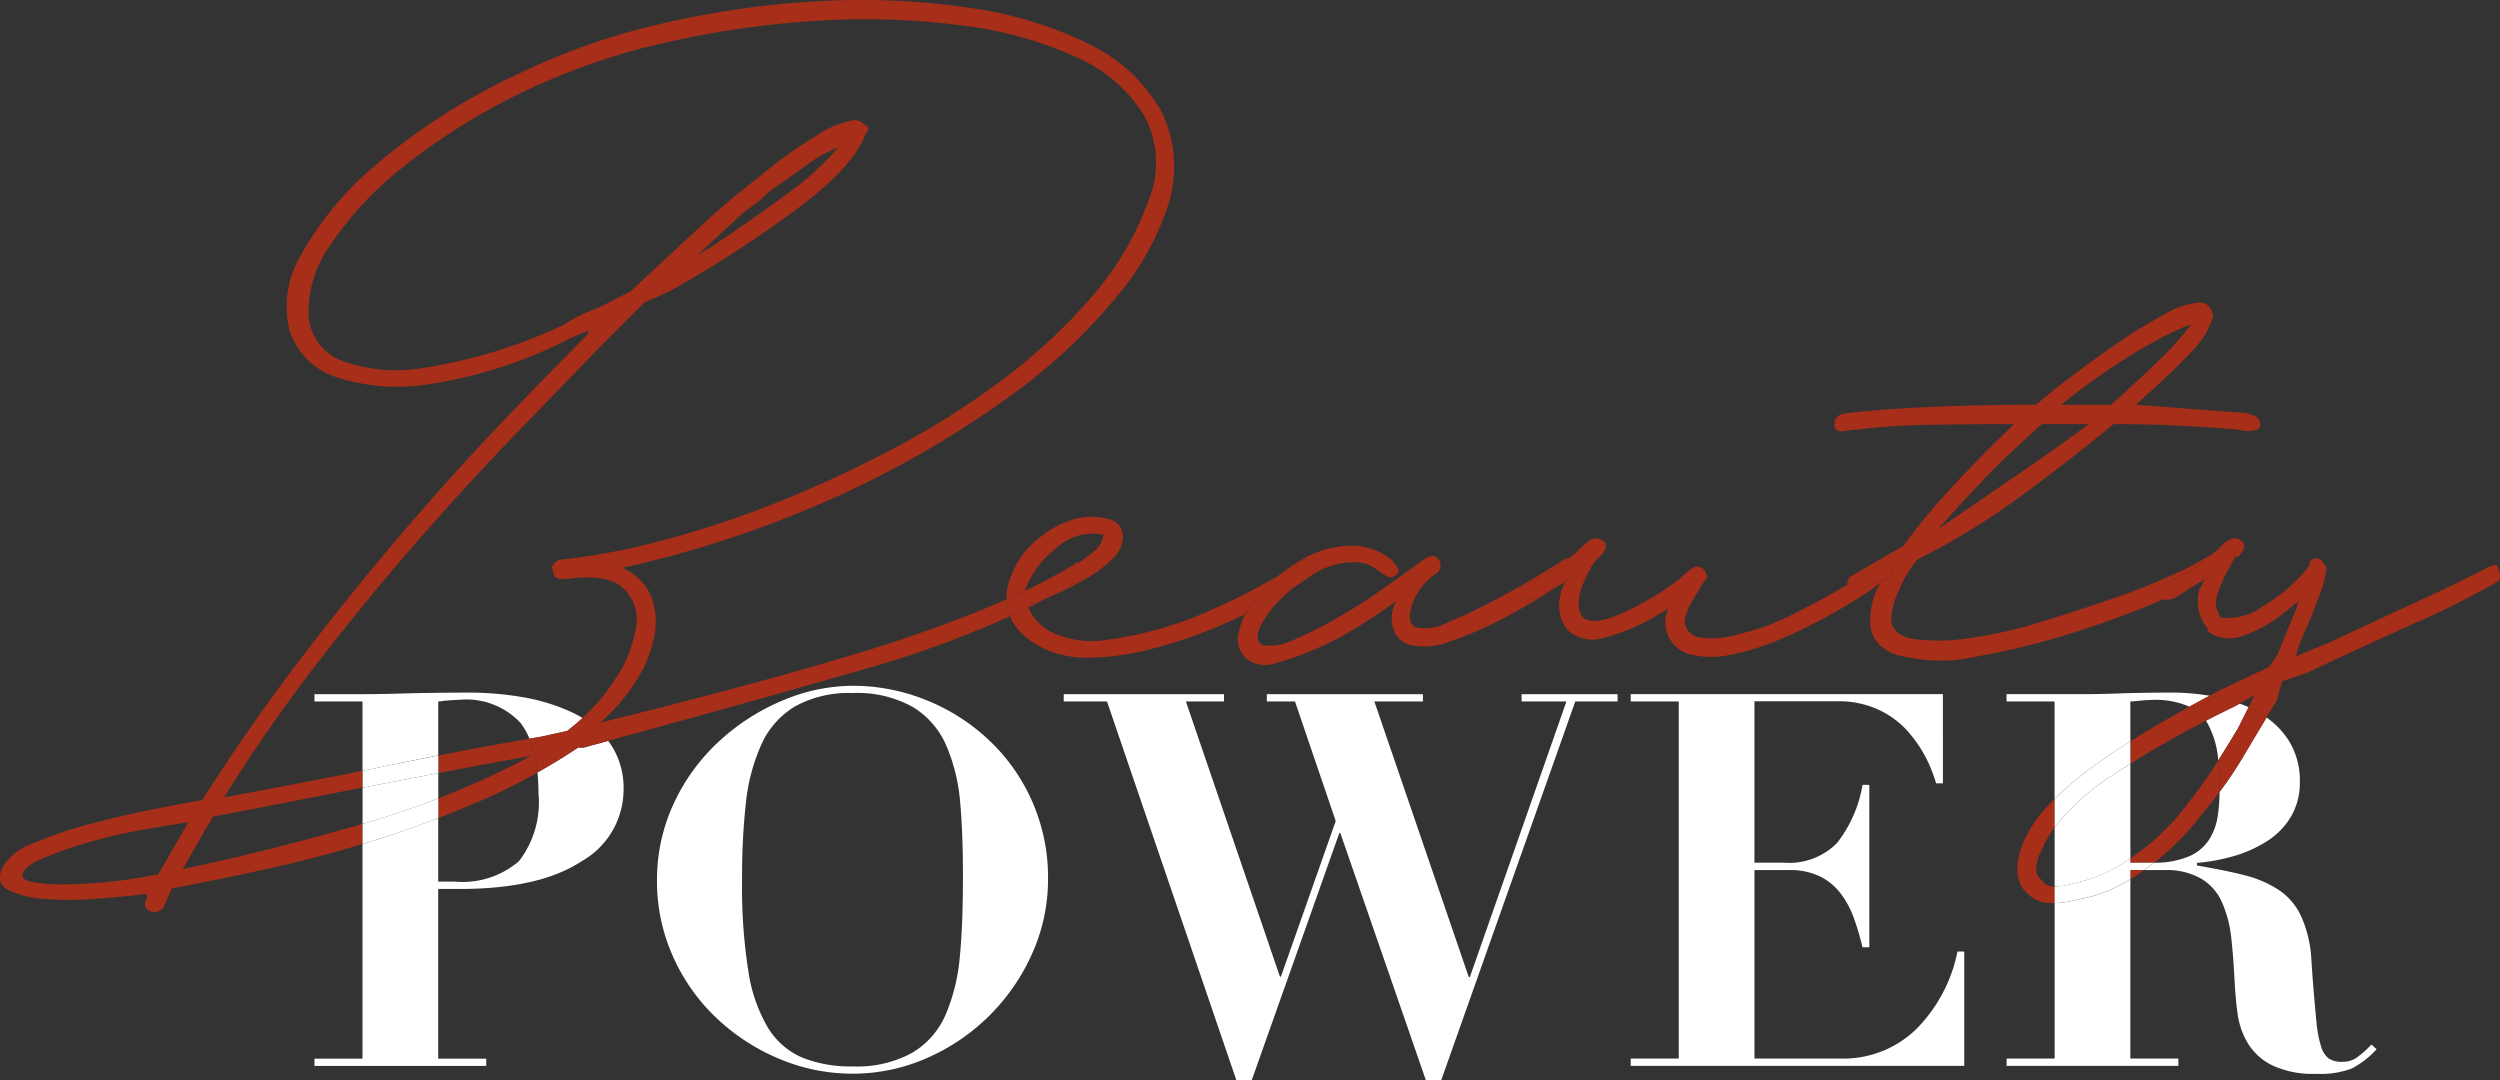 <svg xmlns="http://www.w3.org/2000/svg" width="139.415" height="60.255" viewBox="0 0 139.415 60.255">
  <rect x="0" y="0" width="139.415" height="60.255" fill="#333333" stroke="none"/>
  <g id="Grupo_13506" data-name="Grupo 13506" transform="translate(-208.281 -188.277)">
    <g id="Grupo_13461" data-name="Grupo 13461" transform="translate(208.281 188.277)">
      <path id="Trazado_23898" data-name="Trazado 23898" d="M410.928,232.735a15.488,15.488,0,0,0,2.852-2.582,6.508,6.508,0,0,0-1.618.886q-.925.656-2.235,1.58a7.981,7.981,0,0,1-1,.848,7.992,7.992,0,0,0-1,.848l-2,1.85.771-.462Q409,234.162,410.928,232.735Z" transform="translate(-367.047 -221.917)" fill="none"/>
      <path id="Trazado_23899" data-name="Trazado 23899" d="M798.061,282.4a17.156,17.156,0,0,0,1.888-2.081l-.463.154a24.8,24.8,0,0,0-2.813,1.5,38.244,38.244,0,0,0-3.969,2.813h2.775Q796.789,283.628,798.061,282.4Z" transform="translate(-677.76 -262.212)" fill="none"/>
      <path id="Trazado_23900" data-name="Trazado 23900" d="M844.157,385.34l-.835.477c.167.063.333.129.5.2Z" transform="translate(-718.423 -346.582)" fill="none"/>
      <path id="Trazado_23901" data-name="Trazado 23901" d="M218.333,422.512a22.311,22.311,0,0,0-2.543.886q-1.079.463-1.156.925-.154.462,1.927.539a26.487,26.487,0,0,0,5.473-.539h.154l1.7-2.929q-1,.155-2.544.424A28.9,28.9,0,0,0,218.333,422.512Z" transform="translate(-213.376 -375.545)" fill="none"/>
      <path id="Trazado_23902" data-name="Trazado 23902" d="M815.607,387.1a4.627,4.627,0,0,0-2.009-.381,8.024,8.024,0,0,0-.844.058q-.291.029-.437.029v2.223c.448-.284.906-.567,1.383-.847Q814.632,387.635,815.607,387.1Z" transform="translate(-693.516 -347.69)" fill="none"/>
      <path id="Trazado_23903" data-name="Trazado 23903" d="M785.905,424.107a2.278,2.278,0,0,0-.308,1.195.771.771,0,0,0,.308.5.742.742,0,0,0,.715.348v-3.3A5.939,5.939,0,0,0,785.905,424.107Z" transform="translate(-672.041 -376.716)" fill="none"/>
      <path id="Trazado_23904" data-name="Trazado 23904" d="M819.07,416.764a4.987,4.987,0,0,0,1.889-.333,2.516,2.516,0,0,0,1.15-.917,3.333,3.333,0,0,0,.495-1.281,9.779,9.779,0,0,0,.113-1.418c-.308.412-.628.821-.971,1.225A15.18,15.18,0,0,1,819.07,416.764Z" transform="translate(-698.941 -368.653)" fill="none"/>
      <path id="Trazado_23905" data-name="Trazado 23905" d="M269.771,411.681q-4.7.925-7.939,1.542l-.462.771-1.233,2.158q5.047-1.07,10.019-2.521v-2.024Z" transform="translate(-249.937 -367.682)" fill="none"/>
      <path id="Trazado_23906" data-name="Trazado 23906" d="M503.233,339.61a3.027,3.027,0,0,0-2.7.81,5.232,5.232,0,0,0-1.685,2.32q1.428-.687,2.687-1.434c.126-.127.241-.177.342-.154a7.112,7.112,0,0,0,.775-.578A1.36,1.36,0,0,0,503.233,339.61Z" transform="translate(-441.701 -309.793)" fill="none"/>
      <path id="Trazado_23907" data-name="Trazado 23907" d="M276.92,231.773v-.408H279.6q1.106,0,2.97-.058,1.863-.029,2.97-.029a17.814,17.814,0,0,1,2.955.247,10.939,10.939,0,0,1,2.766.844,6,6,0,0,1,.61.325,10.913,10.913,0,0,0,1.8-2.128,7.133,7.133,0,0,0,1.195-2.967,2.387,2.387,0,0,0-.732-2.158q-.887-.809-3.121-.5H290.7a.409.409,0,0,1-.463-.462q-.155-.154.039-.385a.55.55,0,0,1,.424-.231,36.245,36.245,0,0,0,5.511-1.04,55.152,55.152,0,0,0,6.436-2.12,65.865,65.865,0,0,0,6.59-3.045,45.38,45.38,0,0,0,6.089-3.854,31.3,31.3,0,0,0,4.933-4.586,16.785,16.785,0,0,0,3.122-5.241,5.58,5.58,0,0,0-.154-4.817,8.315,8.315,0,0,0-3.815-3.314,21.449,21.449,0,0,0-6.4-1.773,41.657,41.657,0,0,0-7.862-.27,52.277,52.277,0,0,0-8.324,1.156,36.789,36.789,0,0,0-7.669,2.544,34.821,34.821,0,0,0-7.245,4.432,19.158,19.158,0,0,0-4.162,4.47,6.358,6.358,0,0,0-1.156,3.854,2.9,2.9,0,0,0,1.811,2.5,9.016,9.016,0,0,0,4.779.385,28.5,28.5,0,0,0,7.669-2.389,7.287,7.287,0,0,1,1.387-.732,11.061,11.061,0,0,0,1.388-.655l.925-.462.154-.154q2-1.85,3.7-3.43a39.881,39.881,0,0,1,3.237-2.736,24.669,24.669,0,0,1,3.314-2.389,5.16,5.16,0,0,1,2.081-.848.893.893,0,0,1,.617.308.137.137,0,0,1,.154.154.444.444,0,0,1-.154.308q-.618,1.774-3.738,4.124a66.124,66.124,0,0,1-7.206,4.663l-1.388.617-2.467,2.466q-2.005,2.081-4.586,4.74t-5.357,5.819q-2.775,3.161-5.626,6.821a90.045,90.045,0,0,0-5.4,7.746q4.135-.752,7.707-1.478v-3.867Z" transform="translate(-259.381 -192.656)" fill="none"/>
      <path id="Trazado_23908" data-name="Trazado 23908" d="M430.1,387.749a4.675,4.675,0,0,0-1.864-2.169,6.317,6.317,0,0,0-3.363-.786,6.19,6.19,0,0,0-3.217.742,4.723,4.723,0,0,0-1.878,2.125,10.6,10.6,0,0,0-.859,3.2,37.816,37.816,0,0,0-.218,4.411,29.906,29.906,0,0,0,.349,5.023,8.686,8.686,0,0,0,1.092,3.159,4.193,4.193,0,0,0,1.892,1.66,7.182,7.182,0,0,0,2.839.495,6.349,6.349,0,0,0,3.334-.772,4.586,4.586,0,0,0,1.863-2.155,10.6,10.6,0,0,0,.772-3.188q.175-1.8.175-4.484,0-2.5-.16-4.193A10.14,10.14,0,0,0,430.1,387.749Z" transform="translate(-377.313 -346.143)" fill="none"/>
      <path id="Trazado_23909" data-name="Trazado 23909" d="M332.542,403.544v1.409a46.657,46.657,0,0,0,5.182-2.371Q335.081,403.064,332.542,403.544Z" transform="translate(-308.102 -360.433)" fill="none"/>
      <path id="Trazado_23910" data-name="Trazado 23910" d="M333.678,386.719q-.321,0-.874.058a1.349,1.349,0,0,1-.262.029v3.009q2.558-.5,5.088-.933a3.815,3.815,0,0,0-.5-.882A4.137,4.137,0,0,0,333.678,386.719Z" transform="translate(-308.102 -347.69)" fill="none"/>
      <path id="Trazado_23911" data-name="Trazado 23911" d="M332.542,409.838v3.541h.9a4.825,4.825,0,0,0,3.6-1.135,5.36,5.36,0,0,0,1.092-3.785,11.572,11.572,0,0,0-.057-1.165q-1.5.843-3.087,1.54C334.178,409.189,333.362,409.521,332.542,409.838Z" transform="translate(-308.102 -364.218)" fill="none"/>
      <path id="Trazado_23912" data-name="Trazado 23912" d="M766.228,308.531h-2.62q-.694.618-2,1.85t-3.777,4.008l4.779-3.276Q764.686,309.688,766.228,308.531Z" transform="translate(-649.742 -284.879)" fill="none"/>
      <path id="Trazado_23913" data-name="Trazado 23913" d="M812.317,395.017v5.272l.073-.048a13.111,13.111,0,0,0,3.16-3.044q.847-1.079,1.464-2.043l.2-.321a5,5,0,0,0-.683-2.218Q814.272,393.78,812.317,395.017Z" transform="translate(-693.516 -352.427)" fill="none"/>
      <path id="Trazado_23914" data-name="Trazado 23914" d="M312.161,398.707q-1.109.739-2.27,1.389a11.572,11.572,0,0,1,.057,1.165,5.36,5.36,0,0,1-1.092,3.785,4.825,4.825,0,0,1-3.6,1.135h-.9V402.64q-1.617.625-3.258,1.154c-.321.1-.643.2-.964.3v11.961h-2.679v.408h9.579v-.408h-2.679v-9.462h1.194q4.454,0,6.8-1.543a4.6,4.6,0,0,0,2.344-3.96,4.369,4.369,0,0,0-.8-2.679c-.019-.025-.04-.049-.059-.074l-1.365.374Z" transform="translate(-279.919 -357.019)" fill="#fff"/>
      <path id="Trazado_23915" data-name="Trazado 23915" d="M304.358,388.15v-3.009a1.351,1.351,0,0,0,.262-.029q.553-.058.874-.058a4.137,4.137,0,0,1,3.45,1.281,3.82,3.82,0,0,1,.5.883c.237-.04.474-.083.711-.122l1.388-.308c.3-.231.589-.473.862-.724a5.99,5.99,0,0,0-.609-.325,10.938,10.938,0,0,0-2.766-.844,17.806,17.806,0,0,0-2.955-.247q-1.107,0-2.97.029-1.864.059-2.97.058h-2.679v.408h2.679v3.867c.549-.112,1.091-.223,1.619-.333Q303.061,388.4,304.358,388.15Z" transform="translate(-279.919 -346.024)" fill="#fff"/>
      <path id="Trazado_23916" data-name="Trazado 23916" d="M315.3,408.88v-1.409q-2.149.407-4.222.813v2.024l.078-.022Q313.291,409.662,315.3,408.88Z" transform="translate(-290.859 -364.36)" fill="#fff"/>
      <path id="Trazado_23917" data-name="Trazado 23917" d="M412.984,385.663a11.11,11.11,0,0,0-3.508-2.184,10.94,10.94,0,0,0-3.989-.757,10.119,10.119,0,0,0-3.829.786,12.051,12.051,0,0,0-3.552,2.242,10.954,10.954,0,0,0-2.577,3.479,10.088,10.088,0,0,0-.961,4.382,10.2,10.2,0,0,0,.873,4.163,10.645,10.645,0,0,0,2.417,3.45,11.508,11.508,0,0,0,3.523,2.3,10.519,10.519,0,0,0,4.105.83,10.219,10.219,0,0,0,4.105-.859,11.4,11.4,0,0,0,5.91-5.867,10.065,10.065,0,0,0,.874-4.105,10.5,10.5,0,0,0-3.392-7.861Zm-1.529,12.17a10.6,10.6,0,0,1-.772,3.188,4.586,4.586,0,0,1-1.863,2.155,6.349,6.349,0,0,1-3.334.772,7.18,7.18,0,0,1-2.839-.5,4.191,4.191,0,0,1-1.893-1.66,8.686,8.686,0,0,1-1.092-3.159,29.912,29.912,0,0,1-.349-5.023,37.846,37.846,0,0,1,.218-4.411,10.6,10.6,0,0,1,.859-3.2,4.723,4.723,0,0,1,1.878-2.125,6.19,6.19,0,0,1,3.217-.742,6.317,6.317,0,0,1,3.363.786,4.674,4.674,0,0,1,1.864,2.169,10.141,10.141,0,0,1,.757,3.072q.16,1.689.16,4.193Q411.631,396.028,411.456,397.833Z" transform="translate(-357.93 -344.479)" fill="#fff"/>
      <path id="Trazado_23918" data-name="Trazado 23918" d="M535.42,385.5h2.5l-5.386,15.373h-.058L527.21,385.5h2.708v-.408h-8.706v.408h1.572l2.271,6.667L522,400.842h-.058L516.7,385.5h2.125v-.408h-8.938v.408H512.3l7.22,21.138h.844l4.891-13.8h.058l4.775,13.8h.844l7.482-21.138h2.358v-.408H535.42Z" transform="translate(-450.567 -346.381)" fill="#fff"/>
      <path id="Trazado_23919" data-name="Trazado 23919" d="M686.576,403.768a5.844,5.844,0,0,1-4.251,1.645H677.55V394.9H679.5a3.813,3.813,0,0,1,1.66.335,3.227,3.227,0,0,1,1.165.932,5.01,5.01,0,0,1,.742,1.339,15.21,15.21,0,0,1,.509,1.7h.379v-9.055h-.379a7.163,7.163,0,0,1-1.427,3.246,3.753,3.753,0,0,1-2.97,1.092h-1.63v-9h4.629a5.246,5.246,0,0,1,2.344.495,4.969,4.969,0,0,1,1.63,1.238,7.419,7.419,0,0,1,.975,1.441,8.372,8.372,0,0,1,.553,1.4h.379V385.09H670.65v.408h2.679v19.915H670.65v.408h18.6v-6.376h-.378A8.513,8.513,0,0,1,686.576,403.768Z" transform="translate(-579.711 -346.381)" fill="#fff"/>
      <path id="Trazado_23920" data-name="Trazado 23920" d="M820.456,395.827a9.782,9.782,0,0,1-.113,1.418,3.335,3.335,0,0,1-.495,1.281,2.516,2.516,0,0,1-1.15.917,4.985,4.985,0,0,1-1.889.333q-.273.213-.553.41H817.4a3.834,3.834,0,0,1,2.067.5,2.906,2.906,0,0,1,1.15,1.354,6.726,6.726,0,0,1,.48,1.82q.116.961.2,2.562.058,1.048.175,1.849a4.339,4.339,0,0,0,.553,1.558,3.243,3.243,0,0,0,1.354,1.238,5.254,5.254,0,0,0,2.431.48,5.03,5.03,0,0,0,2.009-.291,4.926,4.926,0,0,0,1.31-.99l.088-.088-.291-.262-.116.117a5.307,5.307,0,0,1-.728.626,1.364,1.364,0,0,1-.786.219,1.278,1.278,0,0,1-.757-.189,1.3,1.3,0,0,1-.422-.67,6.366,6.366,0,0,1-.248-1.281q-.087-.8-.233-2.664l-.058-.874a6.808,6.808,0,0,0-.582-2.46,3.562,3.562,0,0,0-1.252-1.456,6.193,6.193,0,0,0-1.747-.772q-.961-.262-2.8-.582v-.146a10.466,10.466,0,0,0,2.052-.378,7.072,7.072,0,0,0,1.849-.83,4.1,4.1,0,0,0,1.339-1.368,3.709,3.709,0,0,0,.495-1.936,4.179,4.179,0,0,0-.641-2.344,4.64,4.64,0,0,0-1.217-1.254c-.437.73-.878,1.468-1.328,2.224A22.47,22.47,0,0,1,820.456,395.827Z" transform="translate(-696.68 -351.665)" fill="#fff"/>
      <path id="Trazado_23921" data-name="Trazado 23921" d="M779.912,438.882v8.671h-2.679v.408h9.579v-.408h-2.678V437.548a7.959,7.959,0,0,1-2.933,1.139A5.25,5.25,0,0,1,779.912,438.882Z" transform="translate(-665.332 -388.522)" fill="#fff"/>
      <path id="Trazado_23922" data-name="Trazado 23922" d="M833.762,388.72a5.005,5.005,0,0,1,.683,2.218c.351-.555.72-1.154,1.107-1.8l.585-1.171c-.162-.073-.328-.139-.5-.2l-.244.139C834.839,388.174,834.3,388.446,833.762,388.72Z" transform="translate(-710.743 -348.531)" fill="#fff"/>
      <path id="Trazado_23923" data-name="Trazado 23923" d="M782.241,388.636c.6-.429,1.231-.853,1.892-1.273v-2.223q.145,0,.437-.029a8,8,0,0,1,.844-.058,4.627,4.627,0,0,1,2.009.381q.558-.307,1.131-.61a12.667,12.667,0,0,0-2.091-.178q-.9,0-2.417.029-1.514.059-2.417.058h-4.4v.408h2.679v5.438A19.6,19.6,0,0,1,782.241,388.636Z" transform="translate(-665.332 -346.024)" fill="#fff"/>
      <path id="Trazado_23924" data-name="Trazado 23924" d="M794.029,405.5a12.542,12.542,0,0,0-3.177,2.869v3.3a3.777,3.777,0,0,0,1.135-.194,8.235,8.235,0,0,0,3.087-1.378v-5.272C794.719,405.046,794.369,405.272,794.029,405.5Z" transform="translate(-676.272 -362.232)" fill="#fff"/>
      <path id="Trazado_23925" data-name="Trazado 23925" d="M332.542,399.637q2.54-.481,5.182-.961a46.657,46.657,0,0,1-5.182,2.371v1.1c.82-.317,1.636-.649,2.446-1q1.587-.695,3.087-1.54a6.573,6.573,0,0,0-.445-1.883q-2.53.431-5.088.933Z" transform="translate(-308.102 -356.526)" fill="#a72e18"/>
      <path id="Trazado_23926" data-name="Trazado 23926" d="M499.632,358.181q.579-.283,1.136-.576a10.6,10.6,0,0,1-1.191.445C499.593,358.1,499.614,358.138,499.632,358.181Z" transform="translate(-442.285 -324.302)" fill="#a72e18"/>
      <path id="Trazado_23927" data-name="Trazado 23927" d="M264.4,221.7c-.6.27-1.226.533-1.872.788q-3.122,1.234-6.59,2.274t-7.091,2q-3.624.965-7.091,1.811a10.328,10.328,0,0,0,1.966-2.274,7.142,7.142,0,0,0,1.04-2.505,4.051,4.051,0,0,0-.154-2.235,3.109,3.109,0,0,0-1.618-1.618,60.681,60.681,0,0,0,12.371-4.162,55.746,55.746,0,0,0,9.172-5.357,31.324,31.324,0,0,0,6.012-5.588,15.057,15.057,0,0,0,2.813-4.933,6.948,6.948,0,0,0-.347-5.472,9.245,9.245,0,0,0-4.085-3.738,21.962,21.962,0,0,0-6.744-2,41.383,41.383,0,0,0-8.247-.347,50.754,50.754,0,0,0-8.671,1.233,36.95,36.95,0,0,0-7.977,2.775,34.941,34.941,0,0,0-8.055,5.125,18.129,18.129,0,0,0-4.162,5.01,5.6,5.6,0,0,0-.655,4.162,4.022,4.022,0,0,0,2.505,2.621,10.937,10.937,0,0,0,5.318.424,25.16,25.16,0,0,0,7.823-2.544l1.079-.462-.154.308q-2.081,2.081-4.663,4.779t-5.4,5.973q-2.814,3.277-5.742,7.091t-5.626,8.055q-.925.155-2.659.5t-3.507.809a22.249,22.249,0,0,0-3.2,1.079,3.2,3.2,0,0,0-1.734,1.31q-.462.925.27,1.31a5.411,5.411,0,0,0,2,.5,17.562,17.562,0,0,0,2.852,0q1.58-.116,2.89-.27v.308a.349.349,0,0,0-.077.385q.076.231.231.231a.443.443,0,0,0,.424.077,1.019,1.019,0,0,0,.347-.231l.463-1.079q2.85-.538,5.781-1.195,2.441-.545,4.855-1.283v-1.122q-4.973,1.451-10.019,2.521l1.233-2.158.462-.771q3.237-.616,7.939-1.542l.384-.075v-.94q-3.575.727-7.707,1.478a90.048,90.048,0,0,1,5.4-7.746q2.85-3.66,5.626-6.821t5.357-5.819q2.581-2.659,4.586-4.74l2.467-2.466,1.388-.617a66.118,66.118,0,0,0,7.206-4.663q3.122-2.35,3.738-4.124a.444.444,0,0,0,.154-.308.137.137,0,0,0-.154-.154.893.893,0,0,0-.617-.308,5.161,5.161,0,0,0-2.081.848,24.669,24.669,0,0,0-3.314,2.389,39.876,39.876,0,0,0-3.237,2.736q-1.7,1.581-3.7,3.43l-.154.154-.925.462a11.058,11.058,0,0,1-1.388.655,7.293,7.293,0,0,0-1.387.732,28.5,28.5,0,0,1-7.669,2.389,9.017,9.017,0,0,1-4.779-.385,2.9,2.9,0,0,1-1.811-2.5,6.358,6.358,0,0,1,1.156-3.854,19.156,19.156,0,0,1,4.162-4.47,34.826,34.826,0,0,1,7.245-4.432,36.793,36.793,0,0,1,7.669-2.544,52.269,52.269,0,0,1,8.324-1.156,41.655,41.655,0,0,1,7.862.27,21.449,21.449,0,0,1,6.4,1.773,8.315,8.315,0,0,1,3.815,3.314,5.58,5.58,0,0,1,.154,4.817,16.785,16.785,0,0,1-3.122,5.241,31.3,31.3,0,0,1-4.933,4.586,45.373,45.373,0,0,1-6.089,3.854,65.86,65.86,0,0,1-6.59,3.045,55.15,55.15,0,0,1-6.436,2.12,36.248,36.248,0,0,1-5.511,1.04.55.55,0,0,0-.424.231q-.194.231-.039.385a.409.409,0,0,0,.463.462h.308q2.234-.307,3.121.5a2.387,2.387,0,0,1,.732,2.158,7.133,7.133,0,0,1-1.195,2.968,10.911,10.911,0,0,1-1.8,2.127,5.229,5.229,0,0,1,1.428,1.276q7.688-2.1,14.243-3.981a57.869,57.869,0,0,0,8.164-2.967,2.841,2.841,0,0,1-.148-.463A2.344,2.344,0,0,1,264.4,221.7Zm-47.308,15.356h-.154a26.486,26.486,0,0,1-5.473.54q-2.081-.076-1.927-.54.078-.463,1.156-.925a22.312,22.312,0,0,1,2.543-.886,28.857,28.857,0,0,1,3.006-.694q1.541-.269,2.544-.424Zm32.064-36.38a7.992,7.992,0,0,1,1-.848,7.976,7.976,0,0,0,1-.848q1.31-.925,2.235-1.58a6.507,6.507,0,0,1,1.618-.886,15.488,15.488,0,0,1-2.852,2.582q-1.927,1.427-4.239,2.967l-.771.462Z" transform="translate(-208.281 -188.277)" fill="#a72e18"/>
      <path id="Trazado_23928" data-name="Trazado 23928" d="M501.492,347.851q-1.258.747-2.687,1.434c0,.01-.008.02-.011.031l1-.5q.694-.347,1.464-.771c.2-.111.392-.227.574-.347C501.733,347.674,501.619,347.725,501.492,347.851Z" transform="translate(-441.656 -316.338)" fill="#a72e18"/>
      <path id="Trazado_23929" data-name="Trazado 23929" d="M315.3,415.736v-1.1q-2.01.779-4.144,1.406l-.078.022v1.122c.322-.1.643-.194.964-.3Q313.683,416.365,315.3,415.736Z" transform="translate(-290.859 -370.116)" fill="#fff"/>
      <path id="Trazado_23930" data-name="Trazado 23930" d="M315.3,402.461q-1.3.255-2.6.525c-.529.111-1.071.222-1.619.333v.94q2.074-.407,4.222-.813Z" transform="translate(-290.859 -360.335)" fill="#fff"/>
      <path id="Trazado_23931" data-name="Trazado 23931" d="M361.373,391.847c-.273.251-.559.494-.862.724l-1.388.308c-.236.039-.474.082-.711.122a6.571,6.571,0,0,1,.445,1.883q1.16-.651,2.27-1.389h.308l1.365-.373A5.23,5.23,0,0,0,361.373,391.847Z" transform="translate(-328.885 -351.809)" fill="#a72e18"/>
      <path id="Trazado_23932" data-name="Trazado 23932" d="M496.33,336.635a3.026,3.026,0,0,1,2.7-.81,1.36,1.36,0,0,1-.578.964,7.114,7.114,0,0,1-.775.578c.1.024.2.126.274.308a.419.419,0,0,1,.115.385.247.247,0,0,1-.27.231q-.875.525-1.815,1.02l.042-.018a18.136,18.136,0,0,0,1.889-.925,7.336,7.336,0,0,0,1.619-1.195,1.645,1.645,0,0,0,.578-1.349.994.994,0,0,0-.848-.886,3.827,3.827,0,0,0-1.619-.039,5.327,5.327,0,0,0-2.158,1.079,4.8,4.8,0,0,0-1.542,2,3.562,3.562,0,0,0-.324,1.447c.349-.156.694-.314,1.029-.476A5.231,5.231,0,0,1,496.33,336.635Z" transform="translate(-437.497 -306.008)" fill="#a72e18"/>
      <path id="Trazado_23933" data-name="Trazado 23933" d="M509.623,351.473a36.715,36.715,0,0,1-3.755,1.921,20.8,20.8,0,0,1-5.781,1.657,5.176,5.176,0,0,1-2.852-.308,2.811,2.811,0,0,1-1.564-1.487q-.5.247-1.024.486a2.867,2.867,0,0,0,.7,1,4.641,4.641,0,0,0,1.58.964,5.661,5.661,0,0,0,2,.347,14.094,14.094,0,0,0,3.353-.424,25.9,25.9,0,0,0,3.391-1.079c.719-.284,1.413-.592,2.089-.92a5.427,5.427,0,0,1,.8-1.161A8.463,8.463,0,0,1,509.623,351.473Z" transform="translate(-438.326 -319.376)" fill="#a72e18"/>
      <path id="Trazado_23934" data-name="Trazado 23934" d="M576.334,351.485c.015-.012.027-.025.04-.037a9.35,9.35,0,0,0-.917.626Q575.926,351.777,576.334,351.485Z" transform="translate(-503.241 -319.356)" fill="#a72e18"/>
      <path id="Trazado_23935" data-name="Trazado 23935" d="M494.79,350.109a10.606,10.606,0,0,0,1.191-.445q.939-.5,1.815-1.02a.248.248,0,0,0,.27-.231.42.42,0,0,0-.115-.385c-.078-.182-.17-.284-.274-.308-.182.119-.372.236-.574.347q-.771.424-1.464.771l-1,.5c0-.01.008-.021.011-.031-.335.161-.68.319-1.029.476a2.343,2.343,0,0,0,.055.48,2.829,2.829,0,0,0,.148.463q.521-.239,1.024-.486C494.827,350.2,494.806,350.154,494.79,350.109Z" transform="translate(-437.498 -316.361)" fill="#a72e18"/>
      <path id="Trazado_23936" data-name="Trazado 23936" d="M572.738,343.941c.195.245.156.489-.114.733.064-.039.125-.079.19-.117a4.086,4.086,0,0,1,2-.617,2.173,2.173,0,0,1,1.272.27,7.124,7.124,0,0,0,.732.5.408.408,0,0,0,.5-.039c.179-.128.218-.27.115-.424a2.139,2.139,0,0,0-.963-.848,3.508,3.508,0,0,0-1.657-.385,5.466,5.466,0,0,0-2.774.809,10.535,10.535,0,0,0-1.255.854q.616-.365,1.178-.738Q572.43,343.556,572.738,343.941Z" transform="translate(-499.491 -312.582)" fill="#a72e18"/>
      <path id="Trazado_23937" data-name="Trazado 23937" d="M575.917,348.284q-.694.231-.925-.154c-.1-.257,0-.462.308-.616a13.164,13.164,0,0,0,1.734-.964c.267-.174.5-.34.713-.5a.634.634,0,0,0-.289.075q-.309.231-1.464.925t-2.467,1.387a27.937,27.937,0,0,1-2.543,1.195,2.55,2.55,0,0,1-1.773.27q-.541-.231-.193-1.272a3.394,3.394,0,0,1,1.349-1.734.537.537,0,0,0,.116-.771q-.271-.462-1.04.154-.849.618-2.043,1.465t-2.466,1.58a23.81,23.81,0,0,1-2.428,1.233,3.155,3.155,0,0,1-1.85.347q-.462-.307-.116-1.04a5.733,5.733,0,0,1,1.156-1.542,8.315,8.315,0,0,1,.781-.683q-.771.488-1.705.992c-.35.189-.709.369-1.071.545a4.027,4.027,0,0,0-.355,1,1.412,1.412,0,0,0,.694,1.657,1.828,1.828,0,0,0,1.464.039,16.075,16.075,0,0,0,2.235-.809,17.629,17.629,0,0,0,2.389-1.272q1.156-.732,2-1.349a1.939,1.939,0,0,0-.193,1.464,1.339,1.339,0,0,0,1.041,1,3.846,3.846,0,0,0,2.2-.231,20.347,20.347,0,0,0,2.7-1.156q1.348-.694,2.5-1.426c.461-.292.847-.532,1.161-.723.024-.054.046-.108.072-.163Z" transform="translate(-490.261 -314.922)" fill="#a72e18"/>
      <path id="Trazado_23938" data-name="Trazado 23938" d="M564.115,348.292a9.322,9.322,0,0,1,.917-.626c.269-.244.308-.488.114-.733s-.463-.256-.771,0q-.56.374-1.178.738a8.464,8.464,0,0,0-1.057,1,5.43,5.43,0,0,0-.8,1.161c.363-.176.721-.356,1.071-.545Q563.345,348.781,564.115,348.292Z" transform="translate(-491.899 -315.574)" fill="#a72e18"/>
      <path id="Trazado_23939" data-name="Trazado 23939" d="M668.423,343.189l-1.387.617a.348.348,0,0,1-.385.077q-.231-.076-.231-.231a.476.476,0,0,1-.047-.148l-.183.11q-.849.5-1.58.886t-1.426.732a14.46,14.46,0,0,1-1.542.655q-.693.231-1.657.462a4.557,4.557,0,0,1-1.734.116.989.989,0,0,1-.925-.694q-.155-.578.771-1.965a1.779,1.779,0,0,1,.385-.578c.1-.077.077-.243-.077-.5a.484.484,0,0,0-.424-.231q-.271,0-.963.694a16.852,16.852,0,0,1-3.16,1.888q-1.618.733-2.235.27-.694-.925.617-3.083l.308-.308q.616-.616.154-.925t-1.079.308l-.154.154a6.181,6.181,0,0,1-.636.542.519.519,0,0,1,.443.306q.269.462-.115.694c-.145.083-.324.189-.535.317a2.858,2.858,0,0,0-.313,1.687,2.134,2.134,0,0,0,.54,1.079,2.075,2.075,0,0,0,1.965.347,11.907,11.907,0,0,0,3.584-1.657,1.79,1.79,0,0,0,0,1.618,1.889,1.889,0,0,0,1.31,1,5.241,5.241,0,0,0,2.274-.038,14.068,14.068,0,0,0,2.852-.925,30.624,30.624,0,0,0,3.045-1.542,26.529,26.529,0,0,0,2.355-1.522c.012-.019.021-.038.034-.058Z" transform="translate(-563.345 -310.905)" fill="#a72e18"/>
      <path id="Trazado_23940" data-name="Trazado 23940" d="M642.126,346.861a.519.519,0,0,0-.443-.306c-.209.159-.446.325-.713.5a13.167,13.167,0,0,1-1.734.964c-.308.154-.412.36-.308.616q.231.387.925.154l1.7-1.079c-.026.056-.048.109-.072.163.211-.128.39-.235.535-.317Q642.4,347.324,642.126,346.861Z" transform="translate(-554.197 -315.425)" fill="#a72e18"/>
      <path id="Trazado_23941" data-name="Trazado 23941" d="M831.668,352.645c.114-.059.223-.118.328-.175l.025-.049Z" transform="translate(-709.061 -320.137)" fill="#a72e18"/>
      <path id="Trazado_23942" data-name="Trazado 23942" d="M746.47,290.384c-.1-.256,0-.462.308-.616a13.153,13.153,0,0,0,1.734-.964,9.891,9.891,0,0,0,1.148-.853,14.418,14.418,0,0,1-2.112,1.162A34.945,34.945,0,0,1,744,290.538q-2.005.694-4.162,1.349a24.408,24.408,0,0,1-3.969.886,10.782,10.782,0,0,1-3.006.039q-1.2-.191-1.272-1.118a4.407,4.407,0,0,1,.462-1.657,6.565,6.565,0,0,1,1-1.657,39.678,39.678,0,0,0,5.626-3.43q2.7-1.966,5.318-4.124,1.772,0,3.468.077t3.469.231a1.7,1.7,0,0,0,.539.077q.616,0,.694-.231a.554.554,0,0,0-.308-.617l-.462-.154-6.166-.463q1.85-1.619,3.006-2.852a4.645,4.645,0,0,0,1.31-2.081.888.888,0,0,0-.192-.5.666.666,0,0,0-.578-.27,4.56,4.56,0,0,0-1.927.655,26.867,26.867,0,0,0-2.582,1.58q-1.35.925-2.621,1.888t-1.966,1.58q-3.006,0-5.742.116t-4.74.347a.869.869,0,0,0-.385.077.547.547,0,0,0-.385.54q0,.462.54.385a6.816,6.816,0,0,1,.693-.077,38.63,38.63,0,0,1,4.085-.27q2.235-.038,4.7-.038-2.236,2.158-3.738,3.815a32.235,32.235,0,0,0-2.428,2.967l-2.929,1.7a.556.556,0,0,0-.2.468c.52-.311,1.1-.671,1.743-1.085q.616-.384.694.039t-.077.578c-.162.124-.329.245-.5.366a3.607,3.607,0,0,0-.467,1.1,4.8,4.8,0,0,0-.116,1,1.818,1.818,0,0,0,.5,1.349,2.465,2.465,0,0,0,1.349.655,9.124,9.124,0,0,0,4.124,0,40.827,40.827,0,0,0,5.434-1.349q2.636-.841,4.923-1.824A.467.467,0,0,1,746.47,290.384Zm-1.426-13.45a24.8,24.8,0,0,1,2.813-1.5l.462-.154a17.148,17.148,0,0,1-1.888,2.081q-1.271,1.234-2.582,2.389h-2.775A38.269,38.269,0,0,1,745.044,276.934Zm-7.053,5.742q1.31-1.232,2-1.85h2.621q-1.543,1.156-3.623,2.582l-4.779,3.276Q736.681,283.91,737.992,282.677Z" transform="translate(-626.131 -257.175)" fill="#a72e18"/>
      <path id="Trazado_23943" data-name="Trazado 23943" d="M734.549,347.794q-.078-.423-.694-.039c-.645.414-1.223.774-1.743,1.085a.474.474,0,0,0,.047.148q0,.155.231.231a.348.348,0,0,0,.385-.077l1.387-.617-.154.154c-.012.019-.022.038-.034.058.167-.121.335-.242.5-.366Q734.626,348.219,734.549,347.794Z" transform="translate(-629.085 -316.242)" fill="#a72e18"/>
      <path id="Trazado_23944" data-name="Trazado 23944" d="M848.3,342.573q0-.307-.617,0-1.618.849-3.969,1.927t-4.817,2.235l-1.85.771.154-.617q.694-1.541,1.118-2.7a5.716,5.716,0,0,0,.424-1.618.229.229,0,0,0-.077-.154.559.559,0,0,1-.116-.154.673.673,0,0,0-.116-.154c-.258-.1-.451-.077-.578.077s-.142.181-.039.077v.154a9.1,9.1,0,0,1-2.582,2.274,3.306,3.306,0,0,1-2.351.655l-.154-.154v-.154q-.54-.538.771-2.775l.154-.308h.154q.616-.616.154-.925t-1.079.308l-.154.154c-.061.061-.129.124-.2.187l.047-.033q.616-.385.925,0t-.308.771a8.079,8.079,0,0,1-1.258.82l-.284.568a2.385,2.385,0,0,0,.463,2.158v.154a2.094,2.094,0,0,0,2,.231,7.557,7.557,0,0,0,2.312-1.31l.771-.617-.154.462-1.079,2.621-.463.616-2.62,1.233c-.223.116-.443.233-.663.35.133.022.266.043.4.069a8.291,8.291,0,0,1,1.28.366l.835-.477-.34.679c.178.081.354.168.525.262a5.071,5.071,0,0,1,.487.3l.561-.936.308-1.079,1.387-.462q2.928-1.387,5.858-2.7a51,51,0,0,0,4.779-2.389Q848.535,343.112,848.3,342.573Z" transform="translate(-709.004 -310.905)" fill="#a72e18"/>
      <path id="Trazado_23945" data-name="Trazado 23945" d="M781.65,419.343a.772.772,0,0,1-.308-.5,2.28,2.28,0,0,1,.308-1.195,5.943,5.943,0,0,1,.715-1.255v-1.581c-.086.085-.17.169-.253.254a7.151,7.151,0,0,0-1.542,2.274q-.694,1.927.309,2.775a1.753,1.753,0,0,0,1.195.5c.1.005.193,0,.291,0v-.926A.742.742,0,0,1,781.65,419.343Z" transform="translate(-667.786 -370.257)" fill="#a72e18"/>
      <path id="Trazado_23946" data-name="Trazado 23946" d="M816.51,389.394a2.283,2.283,0,0,0-.9-.74q-.974.536-1.906,1.083c-.477.28-.936.563-1.383.847v1.25q1.956-1.236,4.218-2.4C816.526,389.421,816.518,389.407,816.51,389.394Z" transform="translate(-693.516 -349.244)" fill="#a72e18"/>
      <path id="Trazado_23947" data-name="Trazado 23947" d="M815.551,406.256a13.111,13.111,0,0,1-3.16,3.044l-.073.048v.251h1.194l.135,0a15.186,15.186,0,0,0,2.676-2.724c.343-.4.663-.813.971-1.225,0-.08,0-.158,0-.241a13.476,13.476,0,0,0-.078-1.513l-.2.321Q816.4,405.178,815.551,406.256Z" transform="translate(-693.516 -361.486)" fill="#a72e18"/>
      <path id="Trazado_23948" data-name="Trazado 23948" d="M812.317,435.484c.189-.114.38-.233.574-.364.068-.046.134-.095.2-.142h-.775Z" transform="translate(-693.516 -386.457)" fill="#a72e18"/>
      <path id="Trazado_23949" data-name="Trazado 23949" d="M821.653,354.48a1.139,1.139,0,0,0,.626-.065l1.344-.855q-.739.385-1.729.816Z" transform="translate(-701.015 -321.053)" fill="#a72e18"/>
      <path id="Trazado_23950" data-name="Trazado 23950" d="M794.029,400.392c.339-.228.69-.453,1.044-.677v-1.25c-.661.42-1.295.844-1.892,1.273a19.581,19.581,0,0,0-2.329,1.942v1.581A12.542,12.542,0,0,1,794.029,400.392Z" transform="translate(-676.272 -357.125)" fill="#fff"/>
      <path id="Trazado_23951" data-name="Trazado 23951" d="M829.946,386.9c.009.012.017.026.025.039.533-.274,1.077-.546,1.636-.814l.244-.139a8.293,8.293,0,0,0-1.28-.366c-.133-.026-.265-.047-.4-.069q-.572.3-1.131.61A2.285,2.285,0,0,1,829.946,386.9Z" transform="translate(-706.952 -346.751)" fill="#a72e18"/>
      <path id="Trazado_23952" data-name="Trazado 23952" d="M796.267,431.88h-1.194v-.251a8.235,8.235,0,0,1-3.087,1.378,3.777,3.777,0,0,1-1.135.194v.926a5.255,5.255,0,0,0,1.289-.2,7.96,7.96,0,0,0,2.933-1.139v-.505h.775q.281-.2.553-.41Z" transform="translate(-676.272 -383.767)" fill="#fff"/>
      <path id="Trazado_23953" data-name="Trazado 23953" d="M838.928,388.793l-.585,1.171q-.581.968-1.107,1.8a13.447,13.447,0,0,1,.078,1.513c0,.083,0,.161,0,.241a22.488,22.488,0,0,0,1.3-1.935c.449-.755.89-1.493,1.328-2.224a5.067,5.067,0,0,0-.487-.3C839.281,388.961,839.106,388.874,838.928,388.793Z" transform="translate(-713.533 -349.356)" fill="#a72e18"/>
      <path id="Trazado_23954" data-name="Trazado 23954" d="M824.138,343.8q-.309-.385-.925,0l-.047.033a9.881,9.881,0,0,1-1.148.853,13.142,13.142,0,0,1-1.734.964c-.308.154-.412.36-.308.616a.466.466,0,0,0,.3.219l.241-.1q.991-.432,1.729-.816l.352-.224-.024.049a8.09,8.09,0,0,0,1.258-.82Q824.446,344.185,824.138,343.8Z" transform="translate(-699.637 -313.056)" fill="#a72e18"/>
    </g>
  </g>
</svg>
